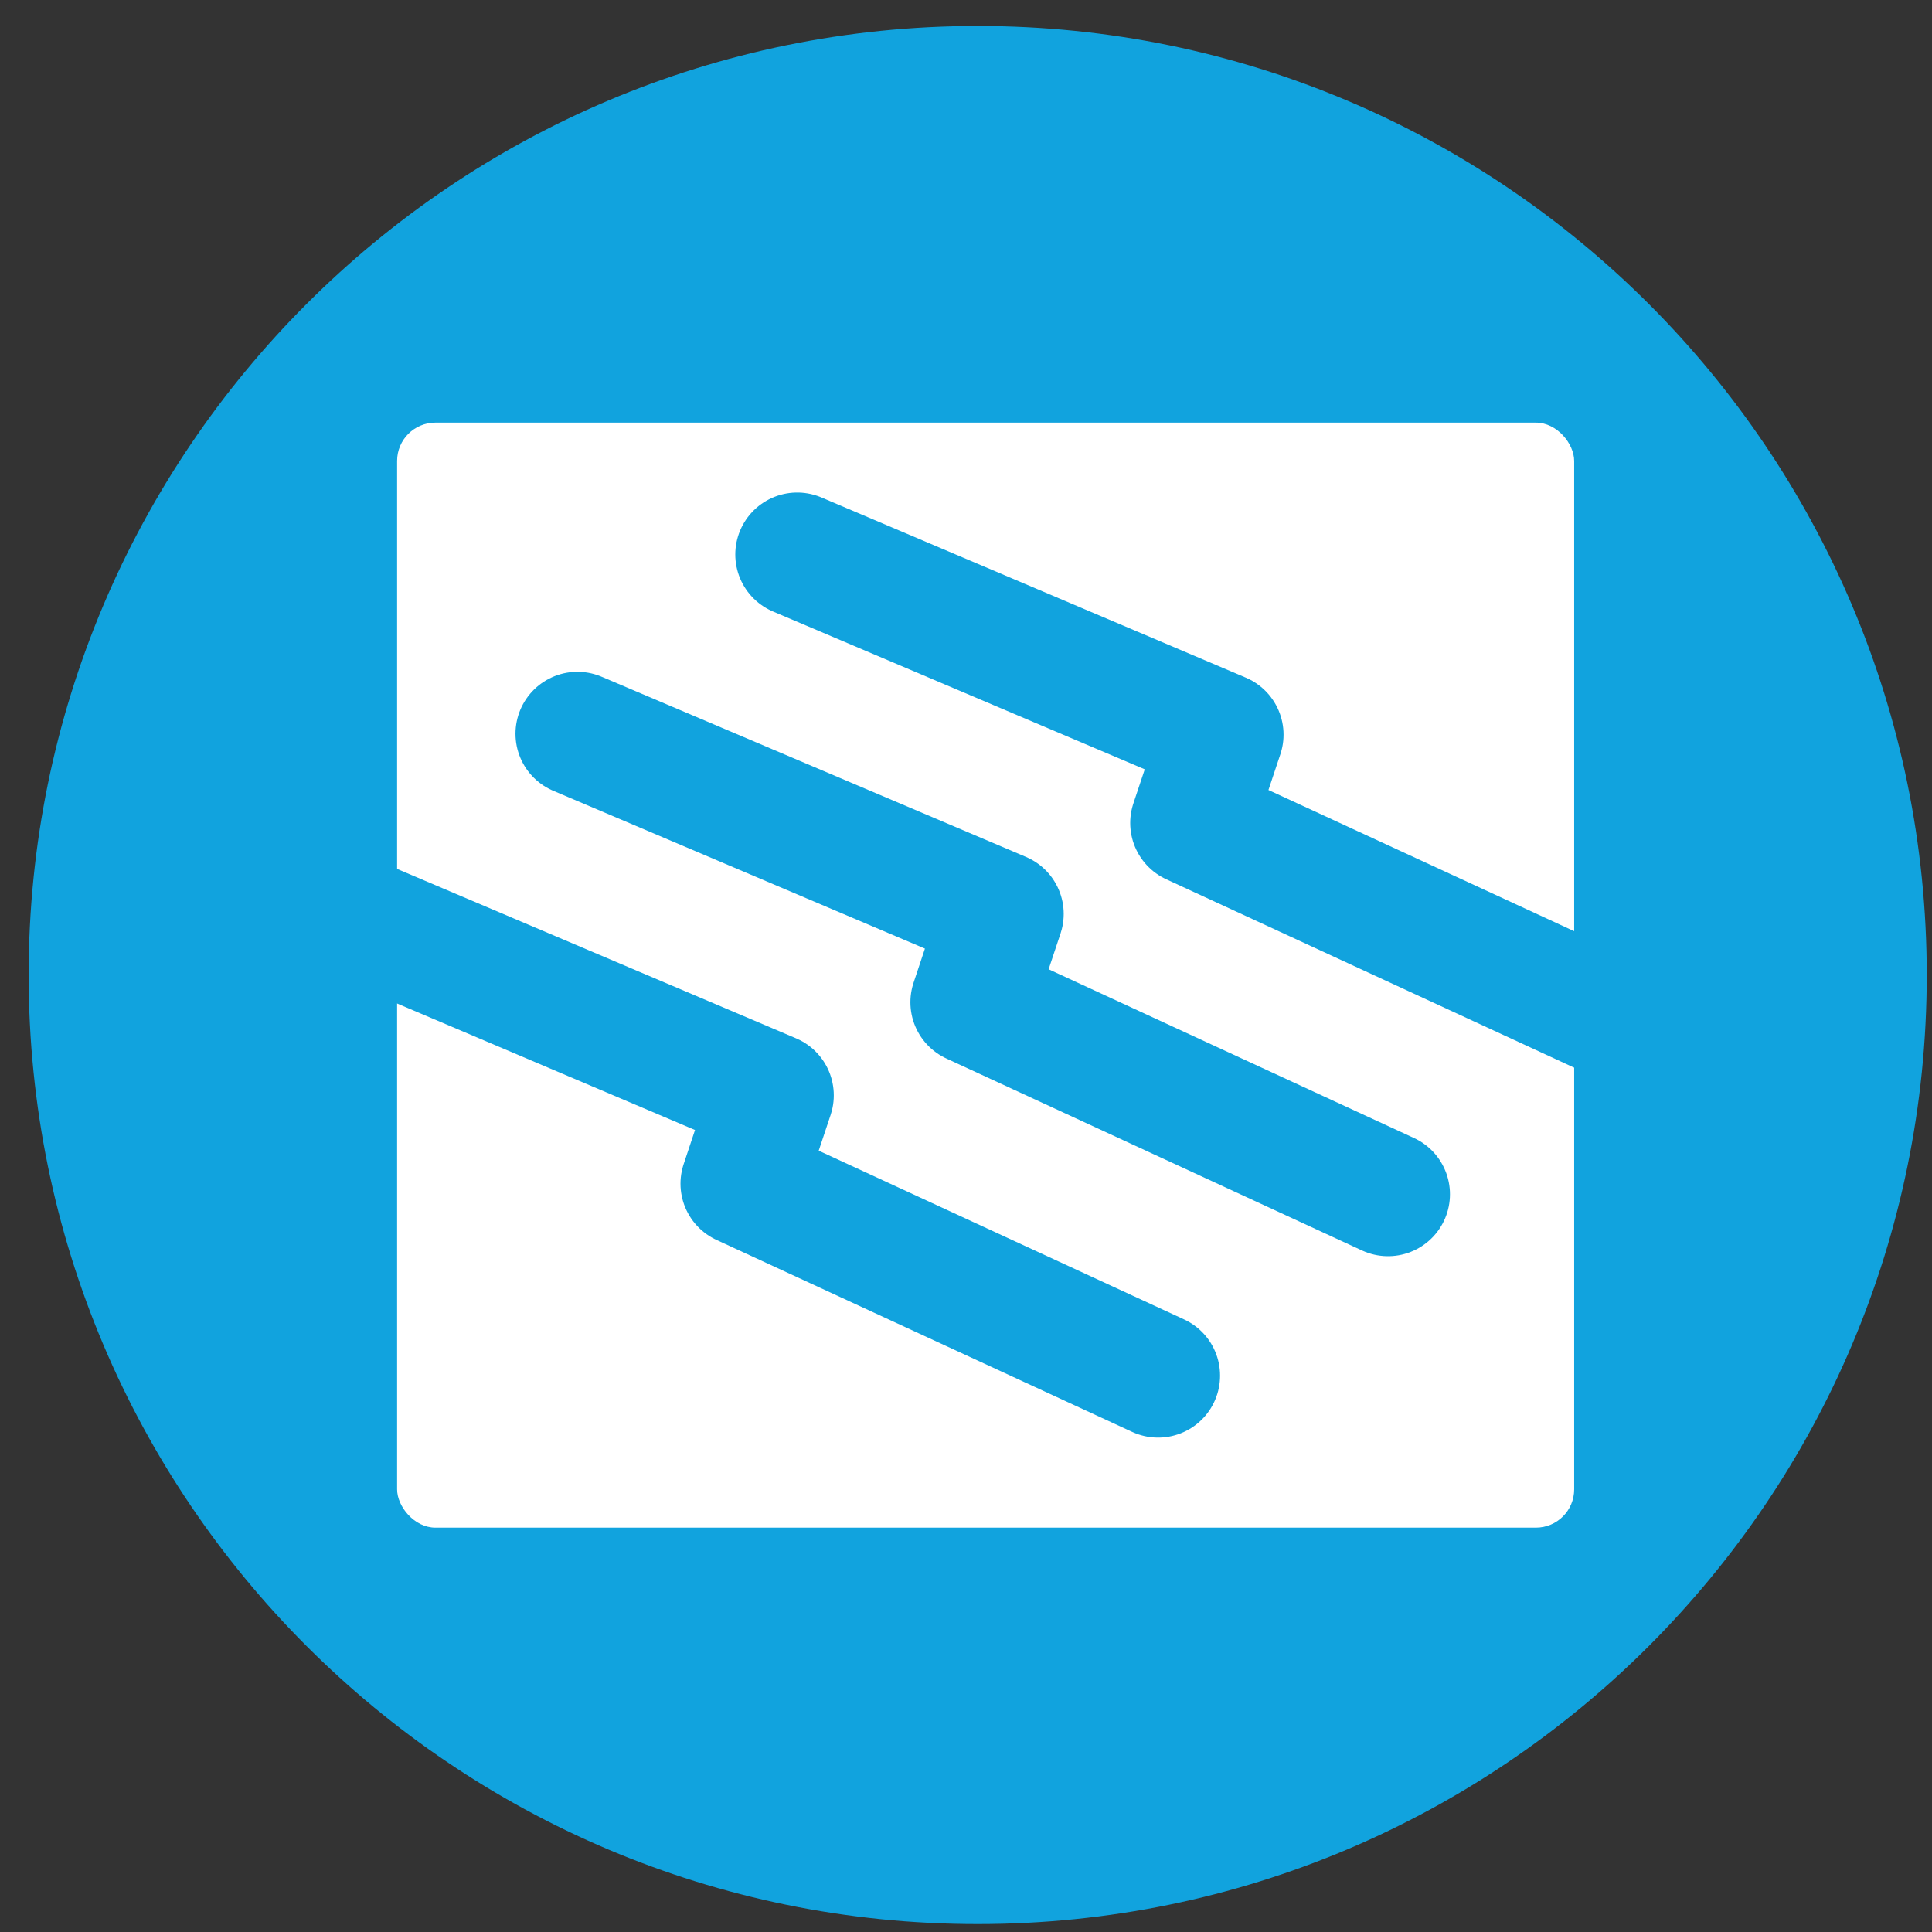 <svg width="57" height="57" viewBox="0 0 57 57" fill="none" xmlns="http://www.w3.org/2000/svg">
<rect x="0" y="0" width="57" height="57" fill="#333333" stroke="none"/>
<g clip-path="url(#clip0_3661_2996)">
<path d="M56.845 28.766C56.845 13.302 44.309 0.766 28.845 0.766C13.381 0.766 0.845 13.302 0.845 28.766C0.845 44.23 13.381 56.766 28.845 56.766C44.309 56.766 56.845 44.23 56.845 28.766Z" fill="#11A3DE"/>
<rect x="11.716" y="12.469" width="34.727" height="32.601" rx="1.13" fill="white"/>
<path d="M23.521 16.359L36.041 21.675L35.172 24.281L47.436 29.945" stroke="#11A3DE" stroke-width="3.655" stroke-linecap="round" stroke-linejoin="round"/>
<path d="M17.036 21.648L29.555 26.964L28.687 29.57L40.951 35.234" stroke="#11A3DE" stroke-width="3.655" stroke-linecap="round" stroke-linejoin="round"/>
<path d="M10.253 27L22.772 32.316L21.904 34.922L34.168 40.586" stroke="#11A3DE" stroke-width="3.655" stroke-linecap="round" stroke-linejoin="round"/>
</g>
<defs>
<clipPath id="clip0_3661_2996">
<rect width="56" height="56" fill="white" transform="translate(0.845 0.766)"/>
</clipPath>
</defs>
</svg>
